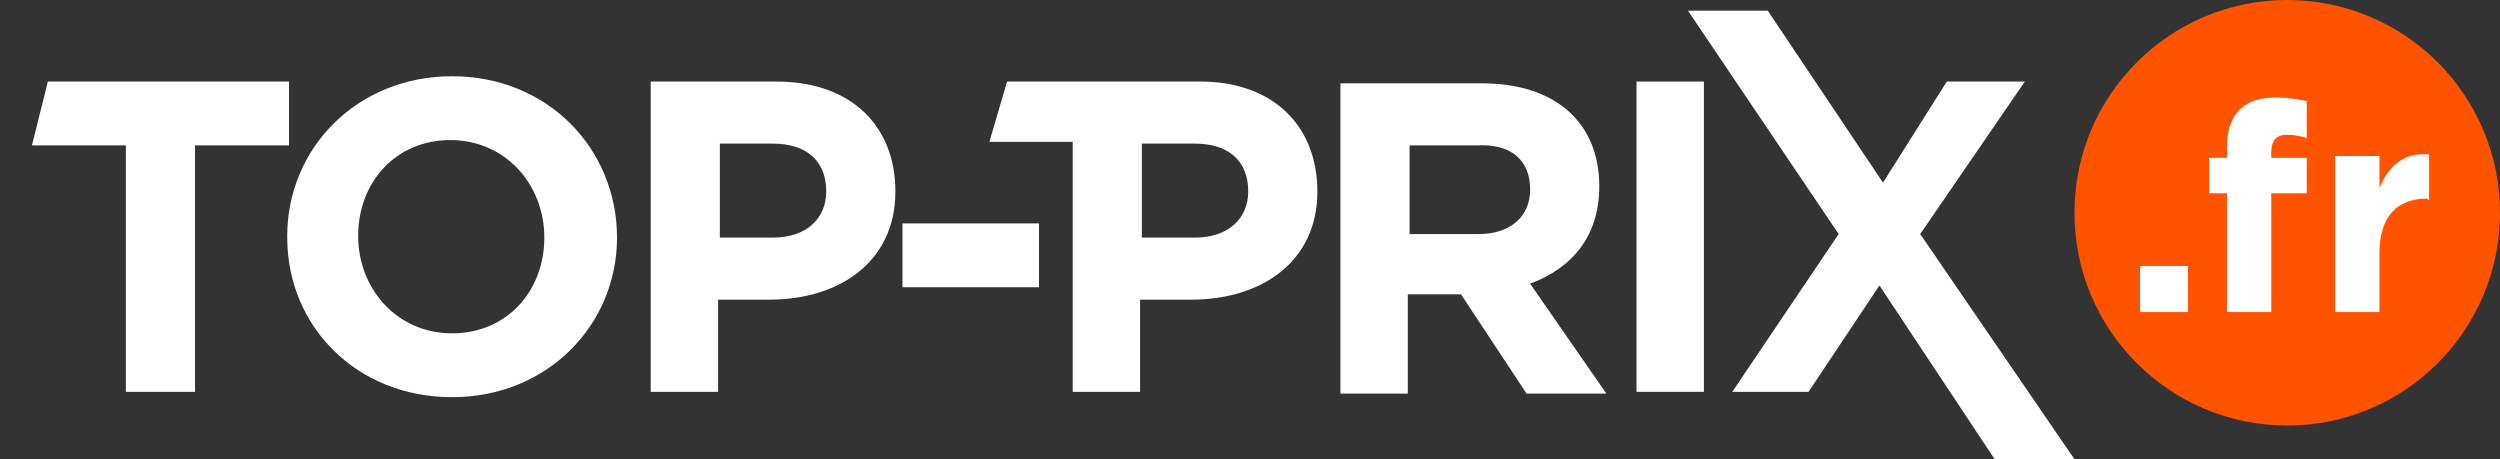 <?xml version="1.0" encoding="utf-8"?>
<!-- Generator: Adobe Illustrator 23.1.1, SVG Export Plug-In . SVG Version: 6.00 Build 0)  -->
<svg version="1.1" id="Ebene_1" xmlns="http://www.w3.org/2000/svg" xmlns:xlink="http://www.w3.org/1999/xlink" x="0px" y="0px"
	 viewBox="0 0 141 25.9" style="enable-background:new 0 0 141 25.9;" xml:space="preserve">
<rect x="0" y="0" width="141" height="25.9" fill="#333333" stroke="none"/>
<style type="text/css">
	.st0{fill:#FF5300;}
	.st1{fill:#FFFFFF;}
</style>
<g>
	<circle class="st0" cx="129" cy="12" r="12"/>
	<g>
		<path class="st1" d="M120.7,17.6V15h2.7v2.6H120.7z"/>
		<path class="st1" d="M129,7.6c-0.6,0-0.9,0.3-0.9,1v0.3h2v2h-2v6.7h-2.5v-6.7h-1v-2h1V8.3c0-1.9,1-2.8,2.7-2.8
			c0.8,0,1.3,0.1,1.8,0.2v2.1C129.9,7.7,129.4,7.6,129,7.6z"/>
		<path class="st1" d="M136.9,11.2c-1.7,0-2.7,1-2.7,3.1v3.3h-2.5V8.8h2.5v1.8c0.5-1.2,1.3-2,2.8-1.9v2.6L136.9,11.2L136.9,11.2z"/>
	</g>
</g>
<g>
	<polygon class="st1" points="16.3,4.6 6.9,4.6 6.9,4.6 2.7,4.6 1.8,8.2 1.8,8.2 1.8,8.2 7.1,8.2 7.1,22.1 11,22.1 11,8.2 16.3,8.2 
			"/>
	<path class="st1" d="M25.5,4.3c-5.4,0-9.3,4.1-9.3,9v0.1c0,5,3.9,9,9.3,9s9.3-4.1,9.3-9l0,0C34.8,8.4,30.9,4.3,25.5,4.3z
		 M30.7,13.4c0,3-2.1,5.4-5.2,5.4s-5.3-2.5-5.3-5.5l0,0c0-3,2.1-5.4,5.2-5.4C28.5,7.9,30.7,10.4,30.7,13.4L30.7,13.4z"/>
	<path class="st1" d="M43.8,4.6h-7.1v17.5h3.8v-5.2h2.9c3.9,0,7.1-2.1,7.1-6.1l0,0C50.5,7.1,48,4.6,43.8,4.6z M46.6,10.8
		c0,1.5-1.1,2.6-3,2.6h-3V8.1h3C45.4,8.1,46.6,9,46.6,10.8L46.6,10.8z"/>
	<rect x="50.9" y="12.6" class="st1" width="7.7" height="3.6"/>
	<path class="st1" d="M67.7,4.6h-7l0,0h-3.9l-1,3.4h4.7v14.1h3.8v-5.2h2.9c3.9,0,7.1-2.1,7.1-6.1l0,0C74.3,7.1,71.8,4.6,67.7,4.6z
		 M70.4,10.8c0,1.5-1.1,2.6-3,2.6h-3V8.1h3C69.2,8.1,70.4,9,70.4,10.8L70.4,10.8z"/>
	<path class="st1" d="M90.2,10.5L90.2,10.5c0-3.6-2.5-5.8-6.6-5.8h-8v17.5h3.8v-5.6h3l3.7,5.6h4.5L86.3,16
		C88.7,15.1,90.2,13.3,90.2,10.5z M86.3,10.7c0,1.5-1.1,2.5-2.9,2.5h-3.9v-5h3.8C85.2,8.1,86.3,9,86.3,10.7L86.3,10.7z"/>
	<rect x="92.3" y="4.6" class="st1" width="3.8" height="17.5"/>
	<polygon class="st1" points="108.3,13.2 114.2,4.6 109.8,4.6 106.2,10.3 99.7,0.6 95.2,0.6 103.7,13.2 97.7,22.1 102,22.1 
		106,16.1 112.5,25.9 117,25.9 	"/>
</g>
</svg>
